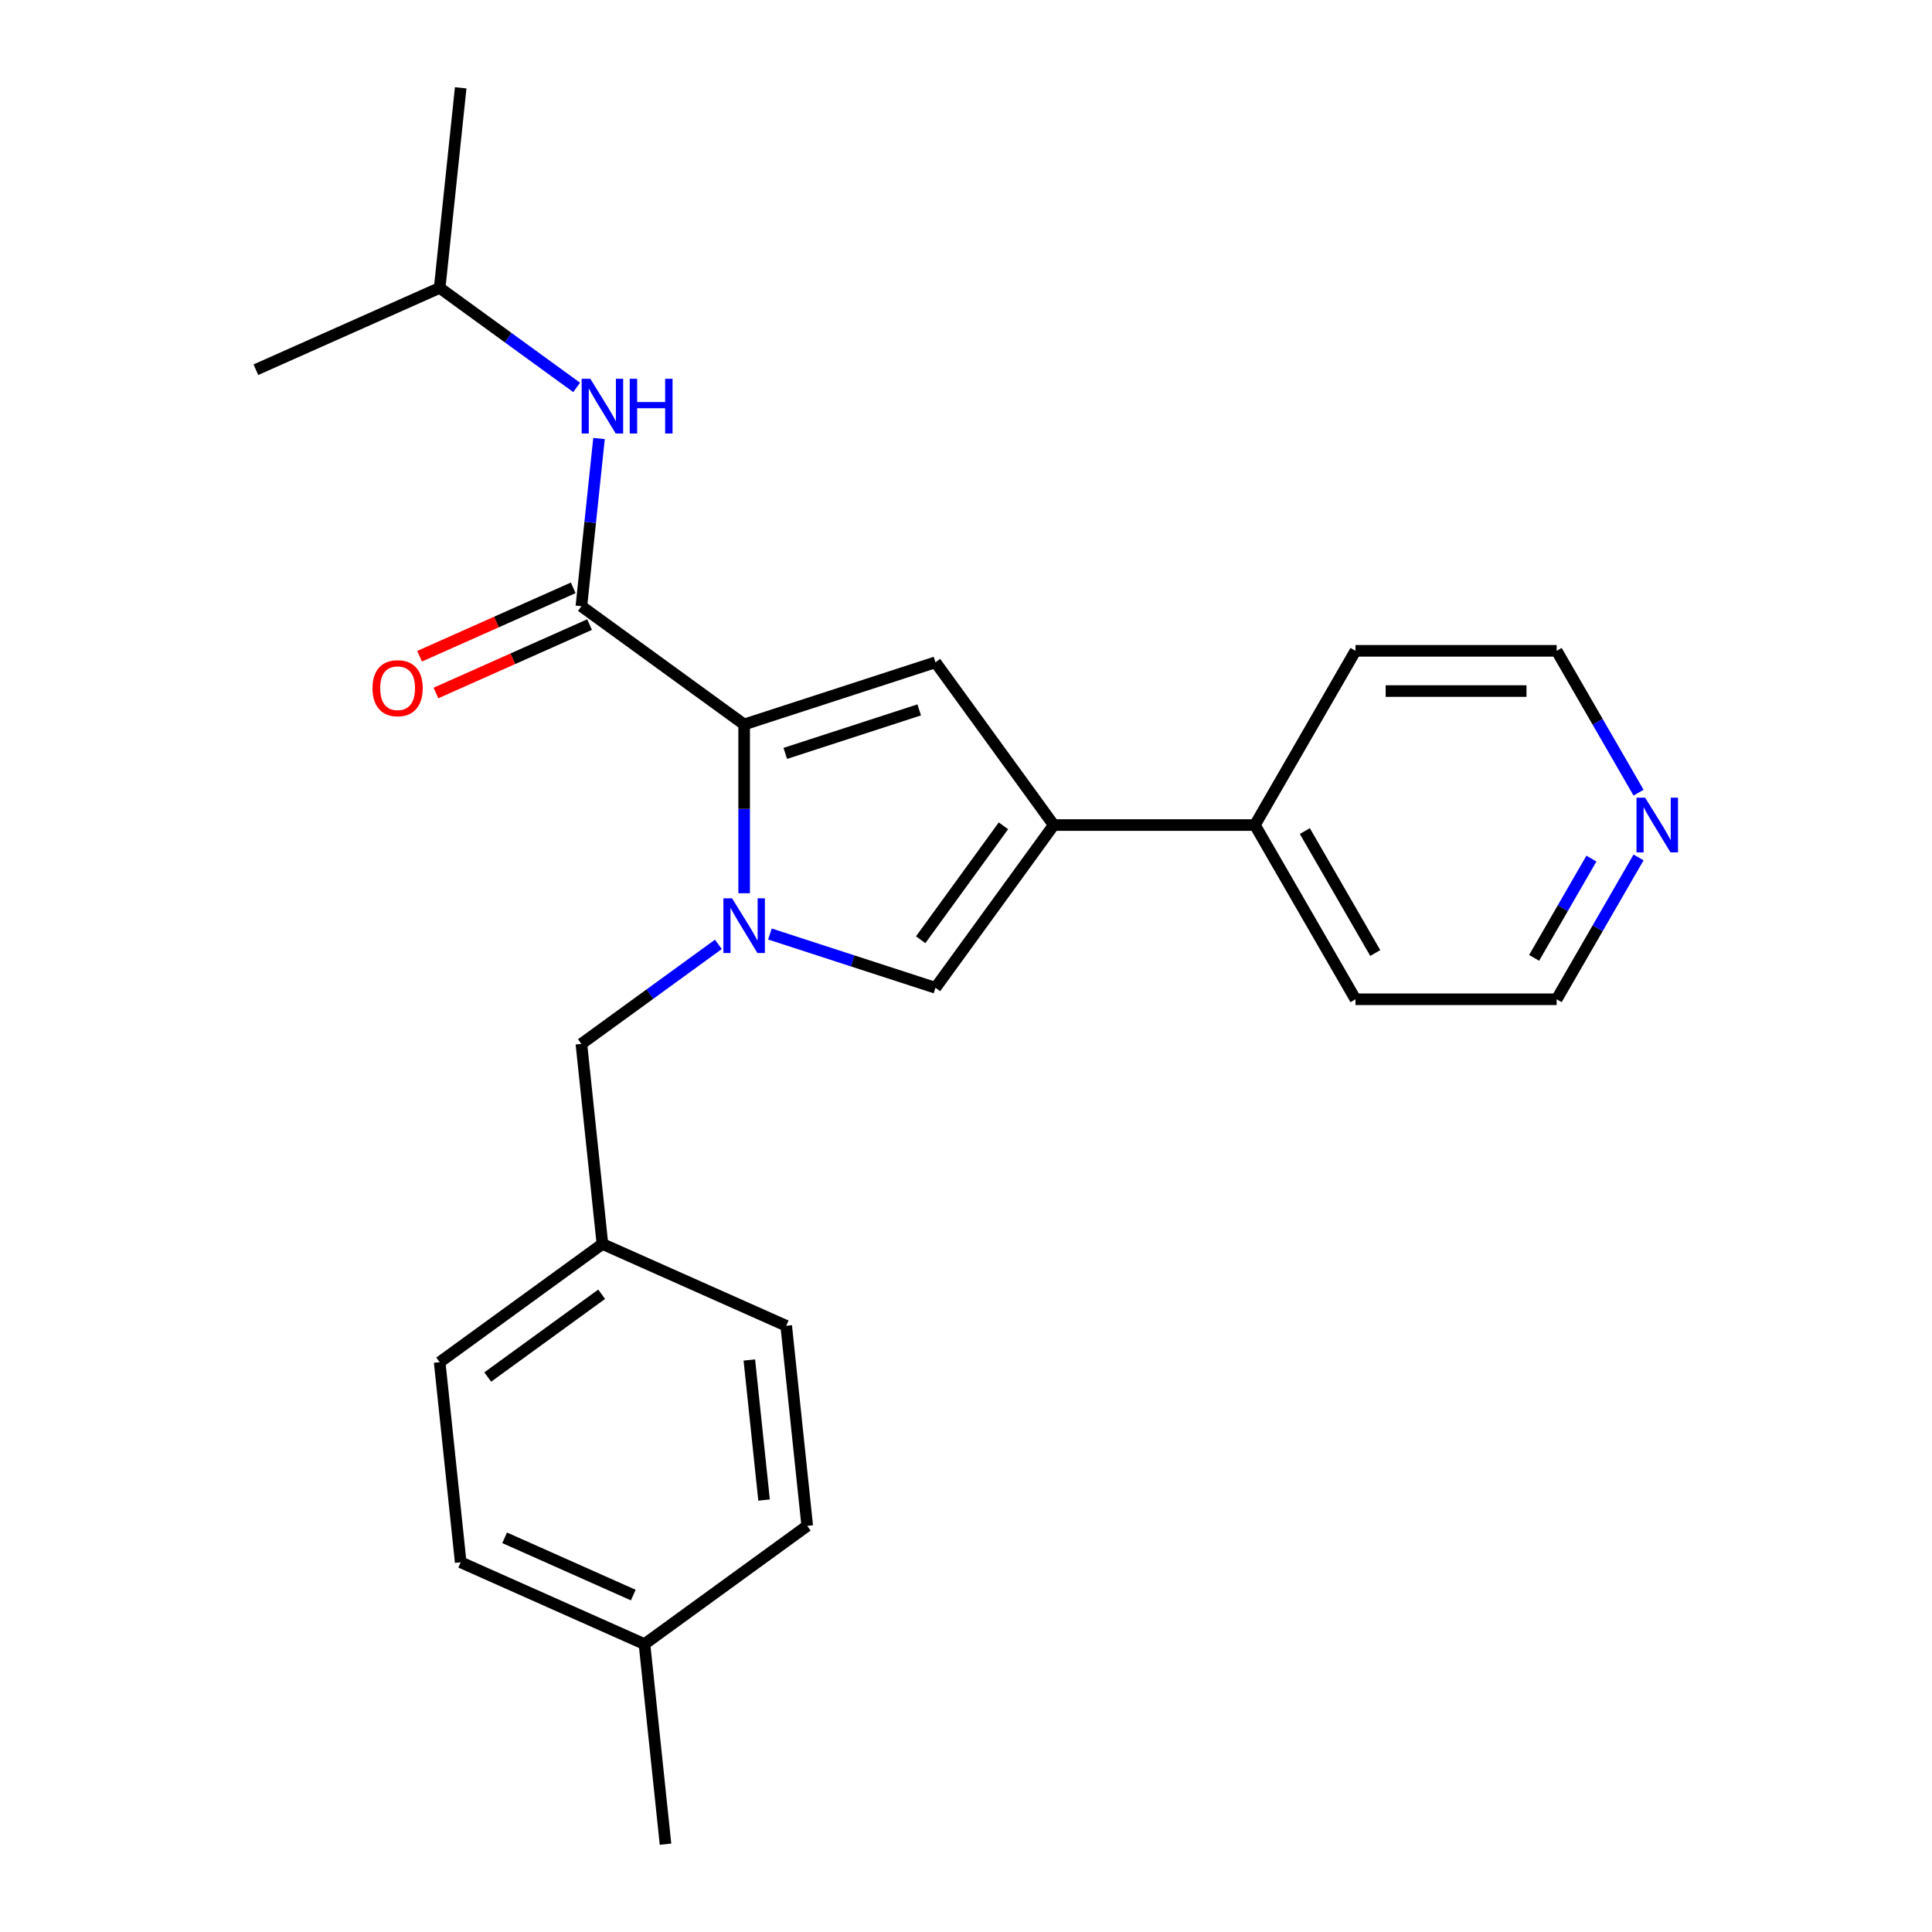 <?xml version='1.0' encoding='iso-8859-1'?>
<svg version='1.1' baseProfile='full'
              xmlns='http://www.w3.org/2000/svg'
                      xmlns:rdkit='http://www.rdkit.org/xml'
                      xmlns:xlink='http://www.w3.org/1999/xlink'
                  xml:space='preserve'
width='1000px' height='1000px' viewBox='0 0 1000 1000'>
<!-- END OF HEADER -->
<rect style='opacity:1.0;fill:#FFFFFF;stroke:none' width='1000' height='1000' x='0' y='0'> </rect>
<path class='bond-0' d='M 385.17,462.346 L 385.17,418.663' style='fill:none;fill-rule:evenodd;stroke:#0000FF;stroke-width:6px;stroke-linecap:butt;stroke-linejoin:miter;stroke-opacity:1' />
<path class='bond-0' d='M 385.17,418.663 L 385.17,374.98' style='fill:none;fill-rule:evenodd;stroke:#000000;stroke-width:6px;stroke-linecap:butt;stroke-linejoin:miter;stroke-opacity:1' />
<path class='bond-4' d='M 398.513,483.444 L 441.357,497.365' style='fill:none;fill-rule:evenodd;stroke:#0000FF;stroke-width:6px;stroke-linecap:butt;stroke-linejoin:miter;stroke-opacity:1' />
<path class='bond-4' d='M 441.357,497.365 L 484.201,511.286' style='fill:none;fill-rule:evenodd;stroke:#000000;stroke-width:6px;stroke-linecap:butt;stroke-linejoin:miter;stroke-opacity:1' />
<path class='bond-6' d='M 371.826,488.803 L 336.377,514.559' style='fill:none;fill-rule:evenodd;stroke:#0000FF;stroke-width:6px;stroke-linecap:butt;stroke-linejoin:miter;stroke-opacity:1' />
<path class='bond-6' d='M 336.377,514.559 L 300.928,540.314' style='fill:none;fill-rule:evenodd;stroke:#000000;stroke-width:6px;stroke-linecap:butt;stroke-linejoin:miter;stroke-opacity:1' />
<path class='bond-1' d='M 385.17,374.98 L 484.201,342.803' style='fill:none;fill-rule:evenodd;stroke:#000000;stroke-width:6px;stroke-linecap:butt;stroke-linejoin:miter;stroke-opacity:1' />
<path class='bond-1' d='M 406.46,389.96 L 475.782,367.436' style='fill:none;fill-rule:evenodd;stroke:#000000;stroke-width:6px;stroke-linecap:butt;stroke-linejoin:miter;stroke-opacity:1' />
<path class='bond-3' d='M 385.17,374.98 L 300.928,313.775' style='fill:none;fill-rule:evenodd;stroke:#000000;stroke-width:6px;stroke-linecap:butt;stroke-linejoin:miter;stroke-opacity:1' />
<path class='bond-24' d='M 484.201,342.803 L 545.407,427.045' style='fill:none;fill-rule:evenodd;stroke:#000000;stroke-width:6px;stroke-linecap:butt;stroke-linejoin:miter;stroke-opacity:1' />
<path class='bond-2' d='M 545.407,427.045 L 484.201,511.286' style='fill:none;fill-rule:evenodd;stroke:#000000;stroke-width:6px;stroke-linecap:butt;stroke-linejoin:miter;stroke-opacity:1' />
<path class='bond-2' d='M 519.377,427.44 L 476.534,486.409' style='fill:none;fill-rule:evenodd;stroke:#000000;stroke-width:6px;stroke-linecap:butt;stroke-linejoin:miter;stroke-opacity:1' />
<path class='bond-8' d='M 545.407,427.045 L 649.535,427.045' style='fill:none;fill-rule:evenodd;stroke:#000000;stroke-width:6px;stroke-linecap:butt;stroke-linejoin:miter;stroke-opacity:1' />
<path class='bond-5' d='M 300.928,313.775 L 305.489,270.378' style='fill:none;fill-rule:evenodd;stroke:#000000;stroke-width:6px;stroke-linecap:butt;stroke-linejoin:miter;stroke-opacity:1' />
<path class='bond-5' d='M 305.489,270.378 L 310.05,226.981' style='fill:none;fill-rule:evenodd;stroke:#0000FF;stroke-width:6px;stroke-linecap:butt;stroke-linejoin:miter;stroke-opacity:1' />
<path class='bond-7' d='M 296.693,304.263 L 256.931,321.966' style='fill:none;fill-rule:evenodd;stroke:#000000;stroke-width:6px;stroke-linecap:butt;stroke-linejoin:miter;stroke-opacity:1' />
<path class='bond-7' d='M 256.931,321.966 L 217.17,339.669' style='fill:none;fill-rule:evenodd;stroke:#FF0000;stroke-width:6px;stroke-linecap:butt;stroke-linejoin:miter;stroke-opacity:1' />
<path class='bond-7' d='M 305.163,323.288 L 265.402,340.991' style='fill:none;fill-rule:evenodd;stroke:#000000;stroke-width:6px;stroke-linecap:butt;stroke-linejoin:miter;stroke-opacity:1' />
<path class='bond-7' d='M 265.402,340.991 L 225.641,358.694' style='fill:none;fill-rule:evenodd;stroke:#FF0000;stroke-width:6px;stroke-linecap:butt;stroke-linejoin:miter;stroke-opacity:1' />
<path class='bond-16' d='M 298.469,200.523 L 263.02,174.768' style='fill:none;fill-rule:evenodd;stroke:#0000FF;stroke-width:6px;stroke-linecap:butt;stroke-linejoin:miter;stroke-opacity:1' />
<path class='bond-16' d='M 263.02,174.768 L 227.571,149.012' style='fill:none;fill-rule:evenodd;stroke:#000000;stroke-width:6px;stroke-linecap:butt;stroke-linejoin:miter;stroke-opacity:1' />
<path class='bond-10' d='M 300.928,540.314 L 311.812,643.872' style='fill:none;fill-rule:evenodd;stroke:#000000;stroke-width:6px;stroke-linecap:butt;stroke-linejoin:miter;stroke-opacity:1' />
<path class='bond-19' d='M 649.535,427.045 L 701.599,336.867' style='fill:none;fill-rule:evenodd;stroke:#000000;stroke-width:6px;stroke-linecap:butt;stroke-linejoin:miter;stroke-opacity:1' />
<path class='bond-20' d='M 649.535,427.045 L 701.599,517.222' style='fill:none;fill-rule:evenodd;stroke:#000000;stroke-width:6px;stroke-linecap:butt;stroke-linejoin:miter;stroke-opacity:1' />
<path class='bond-20' d='M 675.38,430.158 L 711.825,493.283' style='fill:none;fill-rule:evenodd;stroke:#000000;stroke-width:6px;stroke-linecap:butt;stroke-linejoin:miter;stroke-opacity:1' />
<path class='bond-9' d='M 848.113,443.808 L 826.92,480.515' style='fill:none;fill-rule:evenodd;stroke:#0000FF;stroke-width:6px;stroke-linecap:butt;stroke-linejoin:miter;stroke-opacity:1' />
<path class='bond-9' d='M 826.92,480.515 L 805.727,517.222' style='fill:none;fill-rule:evenodd;stroke:#000000;stroke-width:6px;stroke-linecap:butt;stroke-linejoin:miter;stroke-opacity:1' />
<path class='bond-9' d='M 823.72,444.407 L 808.885,470.102' style='fill:none;fill-rule:evenodd;stroke:#0000FF;stroke-width:6px;stroke-linecap:butt;stroke-linejoin:miter;stroke-opacity:1' />
<path class='bond-9' d='M 808.885,470.102 L 794.05,495.797' style='fill:none;fill-rule:evenodd;stroke:#000000;stroke-width:6px;stroke-linecap:butt;stroke-linejoin:miter;stroke-opacity:1' />
<path class='bond-26' d='M 848.113,410.281 L 826.92,373.574' style='fill:none;fill-rule:evenodd;stroke:#0000FF;stroke-width:6px;stroke-linecap:butt;stroke-linejoin:miter;stroke-opacity:1' />
<path class='bond-26' d='M 826.92,373.574 L 805.727,336.867' style='fill:none;fill-rule:evenodd;stroke:#000000;stroke-width:6px;stroke-linecap:butt;stroke-linejoin:miter;stroke-opacity:1' />
<path class='bond-12' d='M 311.812,643.872 L 406.938,686.225' style='fill:none;fill-rule:evenodd;stroke:#000000;stroke-width:6px;stroke-linecap:butt;stroke-linejoin:miter;stroke-opacity:1' />
<path class='bond-13' d='M 311.812,643.872 L 227.571,705.077' style='fill:none;fill-rule:evenodd;stroke:#000000;stroke-width:6px;stroke-linecap:butt;stroke-linejoin:miter;stroke-opacity:1' />
<path class='bond-13' d='M 311.417,669.901 L 252.448,712.744' style='fill:none;fill-rule:evenodd;stroke:#000000;stroke-width:6px;stroke-linecap:butt;stroke-linejoin:miter;stroke-opacity:1' />
<path class='bond-11' d='M 333.581,850.988 L 238.455,808.635' style='fill:none;fill-rule:evenodd;stroke:#000000;stroke-width:6px;stroke-linecap:butt;stroke-linejoin:miter;stroke-opacity:1' />
<path class='bond-11' d='M 327.783,825.609 L 261.195,795.962' style='fill:none;fill-rule:evenodd;stroke:#000000;stroke-width:6px;stroke-linecap:butt;stroke-linejoin:miter;stroke-opacity:1' />
<path class='bond-21' d='M 333.581,850.988 L 344.465,954.545' style='fill:none;fill-rule:evenodd;stroke:#000000;stroke-width:6px;stroke-linecap:butt;stroke-linejoin:miter;stroke-opacity:1' />
<path class='bond-25' d='M 333.581,850.988 L 417.823,789.782' style='fill:none;fill-rule:evenodd;stroke:#000000;stroke-width:6px;stroke-linecap:butt;stroke-linejoin:miter;stroke-opacity:1' />
<path class='bond-15' d='M 406.938,686.225 L 417.823,789.782' style='fill:none;fill-rule:evenodd;stroke:#000000;stroke-width:6px;stroke-linecap:butt;stroke-linejoin:miter;stroke-opacity:1' />
<path class='bond-15' d='M 387.859,703.935 L 395.478,776.426' style='fill:none;fill-rule:evenodd;stroke:#000000;stroke-width:6px;stroke-linecap:butt;stroke-linejoin:miter;stroke-opacity:1' />
<path class='bond-14' d='M 227.571,705.077 L 238.455,808.635' style='fill:none;fill-rule:evenodd;stroke:#000000;stroke-width:6px;stroke-linecap:butt;stroke-linejoin:miter;stroke-opacity:1' />
<path class='bond-22' d='M 227.571,149.012 L 238.455,45.455' style='fill:none;fill-rule:evenodd;stroke:#000000;stroke-width:6px;stroke-linecap:butt;stroke-linejoin:miter;stroke-opacity:1' />
<path class='bond-23' d='M 227.571,149.012 L 132.445,191.365' style='fill:none;fill-rule:evenodd;stroke:#000000;stroke-width:6px;stroke-linecap:butt;stroke-linejoin:miter;stroke-opacity:1' />
<path class='bond-17' d='M 805.727,336.867 L 701.599,336.867' style='fill:none;fill-rule:evenodd;stroke:#000000;stroke-width:6px;stroke-linecap:butt;stroke-linejoin:miter;stroke-opacity:1' />
<path class='bond-17' d='M 790.108,357.693 L 717.218,357.693' style='fill:none;fill-rule:evenodd;stroke:#000000;stroke-width:6px;stroke-linecap:butt;stroke-linejoin:miter;stroke-opacity:1' />
<path class='bond-18' d='M 805.727,517.222 L 701.599,517.222' style='fill:none;fill-rule:evenodd;stroke:#000000;stroke-width:6px;stroke-linecap:butt;stroke-linejoin:miter;stroke-opacity:1' />
<path  class='atom-0' d='M 378.91 464.949
L 388.19 479.949
Q 389.11 481.429, 390.59 484.109
Q 392.07 486.789, 392.15 486.949
L 392.15 464.949
L 395.91 464.949
L 395.91 493.269
L 392.03 493.269
L 382.07 476.869
Q 380.91 474.949, 379.67 472.749
Q 378.47 470.549, 378.11 469.869
L 378.11 493.269
L 374.43 493.269
L 374.43 464.949
L 378.91 464.949
' fill='#0000FF'/>
<path  class='atom-6' d='M 305.552 196.058
L 314.832 211.058
Q 315.752 212.538, 317.232 215.218
Q 318.712 217.898, 318.792 218.058
L 318.792 196.058
L 322.552 196.058
L 322.552 224.378
L 318.672 224.378
L 308.712 207.978
Q 307.552 206.058, 306.312 203.858
Q 305.112 201.658, 304.752 200.978
L 304.752 224.378
L 301.072 224.378
L 301.072 196.058
L 305.552 196.058
' fill='#0000FF'/>
<path  class='atom-6' d='M 325.952 196.058
L 329.792 196.058
L 329.792 208.098
L 344.272 208.098
L 344.272 196.058
L 348.112 196.058
L 348.112 224.378
L 344.272 224.378
L 344.272 211.298
L 329.792 211.298
L 329.792 224.378
L 325.952 224.378
L 325.952 196.058
' fill='#0000FF'/>
<path  class='atom-8' d='M 192.802 356.208
Q 192.802 349.408, 196.162 345.608
Q 199.522 341.808, 205.802 341.808
Q 212.082 341.808, 215.442 345.608
Q 218.802 349.408, 218.802 356.208
Q 218.802 363.088, 215.402 367.008
Q 212.002 370.888, 205.802 370.888
Q 199.562 370.888, 196.162 367.008
Q 192.802 363.128, 192.802 356.208
M 205.802 367.688
Q 210.122 367.688, 212.442 364.808
Q 214.802 361.888, 214.802 356.208
Q 214.802 350.648, 212.442 347.848
Q 210.122 345.008, 205.802 345.008
Q 201.482 345.008, 199.122 347.808
Q 196.802 350.608, 196.802 356.208
Q 196.802 361.928, 199.122 364.808
Q 201.482 367.688, 205.802 367.688
' fill='#FF0000'/>
<path  class='atom-10' d='M 851.532 412.885
L 860.812 427.885
Q 861.732 429.365, 863.212 432.045
Q 864.692 434.725, 864.772 434.885
L 864.772 412.885
L 868.532 412.885
L 868.532 441.205
L 864.652 441.205
L 854.692 424.805
Q 853.532 422.885, 852.292 420.685
Q 851.092 418.485, 850.732 417.805
L 850.732 441.205
L 847.052 441.205
L 847.052 412.885
L 851.532 412.885
' fill='#0000FF'/>
</svg>

